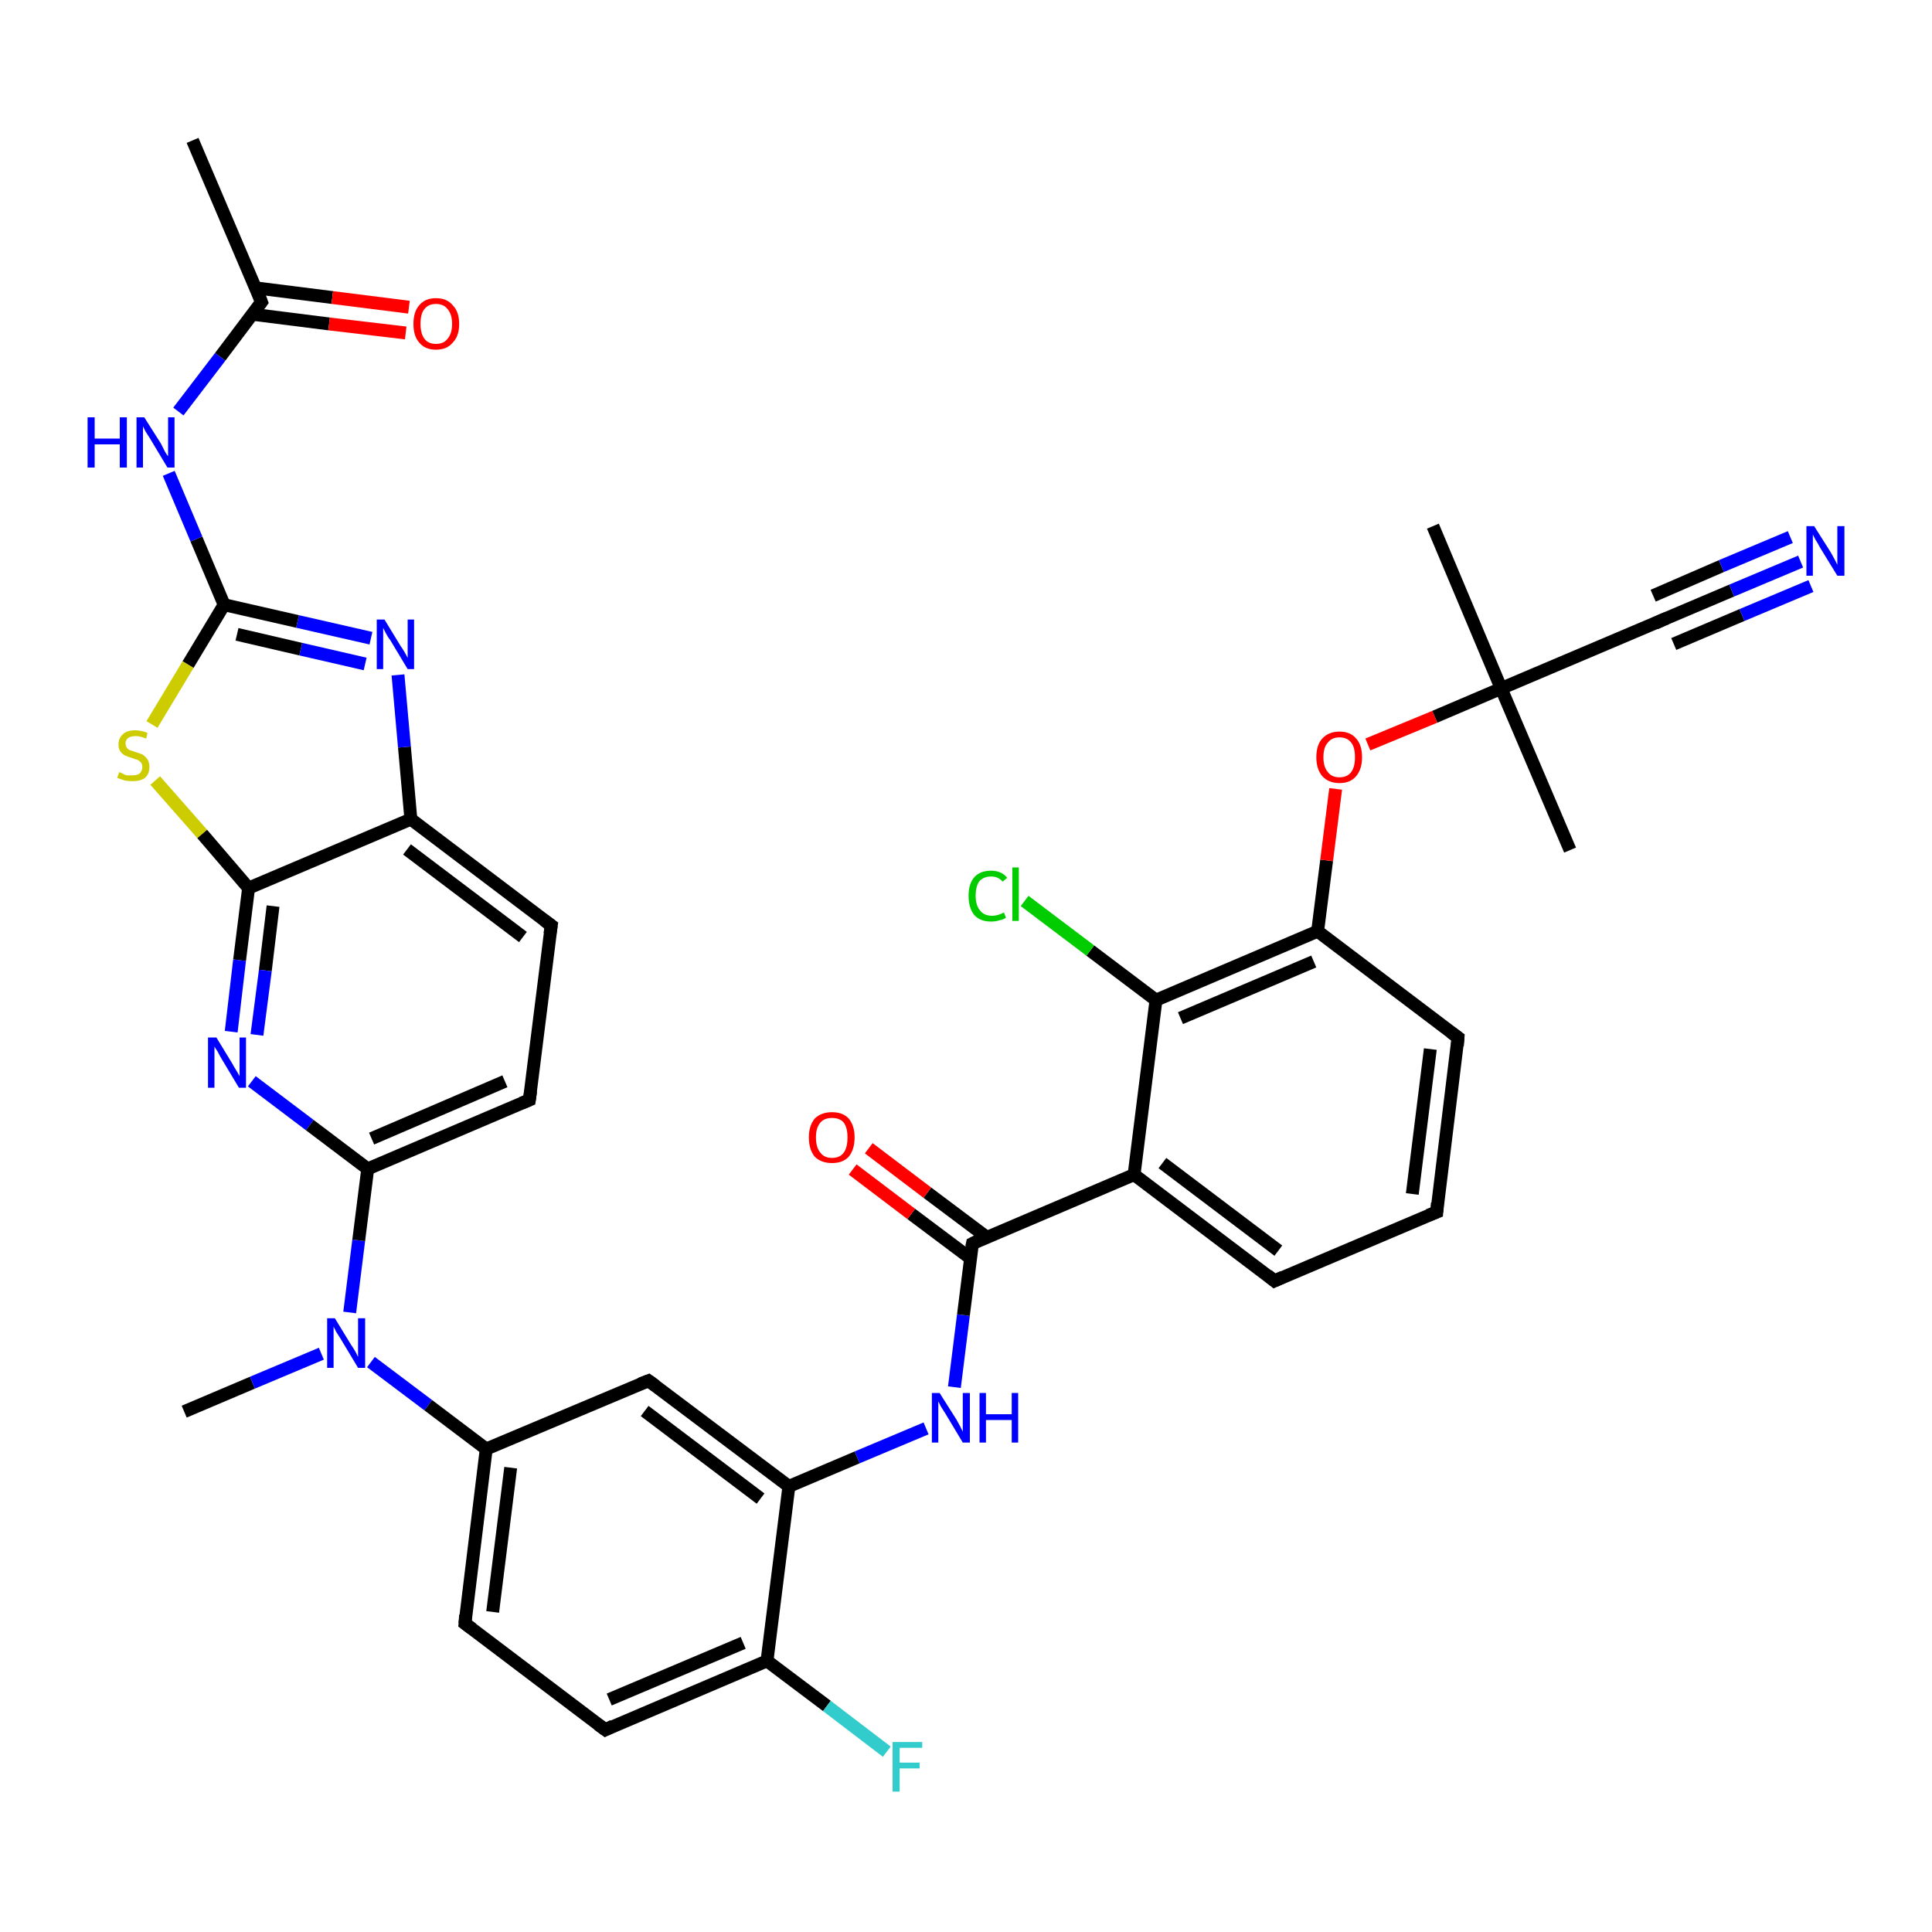 <?xml version='1.0' encoding='iso-8859-1'?>
<svg version='1.1' baseProfile='full'
              xmlns='http://www.w3.org/2000/svg'
                      xmlns:rdkit='http://www.rdkit.org/xml'
                      xmlns:xlink='http://www.w3.org/1999/xlink'
                  xml:space='preserve'
width='300px' height='300px' viewBox='0 0 300 300'>
<!-- END OF HEADER -->
<rect style='opacity:1.0;fill:#FFFFFF;stroke:none' width='300.0' height='300.0' x='0.0' y='0.0'> </rect>
<path class='bond-0 atom-0 atom-1' d='M 28.6,219.2 L 39.2,214.7' style='fill:none;fill-rule:evenodd;stroke:#000000;stroke-width:2.0px;stroke-linecap:butt;stroke-linejoin:miter;stroke-opacity:1' />
<path class='bond-0 atom-0 atom-1' d='M 39.2,214.7 L 49.9,210.2' style='fill:none;fill-rule:evenodd;stroke:#0000FF;stroke-width:2.0px;stroke-linecap:butt;stroke-linejoin:miter;stroke-opacity:1' />
<path class='bond-1 atom-1 atom-2' d='M 57.6,211.5 L 66.5,218.2' style='fill:none;fill-rule:evenodd;stroke:#0000FF;stroke-width:2.0px;stroke-linecap:butt;stroke-linejoin:miter;stroke-opacity:1' />
<path class='bond-1 atom-1 atom-2' d='M 66.5,218.2 L 75.5,225.0' style='fill:none;fill-rule:evenodd;stroke:#000000;stroke-width:2.0px;stroke-linecap:butt;stroke-linejoin:miter;stroke-opacity:1' />
<path class='bond-2 atom-2 atom-3' d='M 75.5,225.0 L 72.2,252.1' style='fill:none;fill-rule:evenodd;stroke:#000000;stroke-width:2.0px;stroke-linecap:butt;stroke-linejoin:miter;stroke-opacity:1' />
<path class='bond-2 atom-2 atom-3' d='M 79.3,227.9 L 76.5,250.3' style='fill:none;fill-rule:evenodd;stroke:#000000;stroke-width:2.0px;stroke-linecap:butt;stroke-linejoin:miter;stroke-opacity:1' />
<path class='bond-3 atom-3 atom-4' d='M 72.2,252.1 L 94.0,268.6' style='fill:none;fill-rule:evenodd;stroke:#000000;stroke-width:2.0px;stroke-linecap:butt;stroke-linejoin:miter;stroke-opacity:1' />
<path class='bond-4 atom-4 atom-5' d='M 94.0,268.6 L 119.1,257.9' style='fill:none;fill-rule:evenodd;stroke:#000000;stroke-width:2.0px;stroke-linecap:butt;stroke-linejoin:miter;stroke-opacity:1' />
<path class='bond-4 atom-4 atom-5' d='M 94.6,263.9 L 115.4,255.1' style='fill:none;fill-rule:evenodd;stroke:#000000;stroke-width:2.0px;stroke-linecap:butt;stroke-linejoin:miter;stroke-opacity:1' />
<path class='bond-5 atom-5 atom-6' d='M 119.1,257.9 L 128.4,264.9' style='fill:none;fill-rule:evenodd;stroke:#000000;stroke-width:2.0px;stroke-linecap:butt;stroke-linejoin:miter;stroke-opacity:1' />
<path class='bond-5 atom-5 atom-6' d='M 128.4,264.9 L 137.7,272.0' style='fill:none;fill-rule:evenodd;stroke:#33CCCC;stroke-width:2.0px;stroke-linecap:butt;stroke-linejoin:miter;stroke-opacity:1' />
<path class='bond-6 atom-5 atom-7' d='M 119.1,257.9 L 122.5,230.8' style='fill:none;fill-rule:evenodd;stroke:#000000;stroke-width:2.0px;stroke-linecap:butt;stroke-linejoin:miter;stroke-opacity:1' />
<path class='bond-7 atom-7 atom-8' d='M 122.5,230.8 L 133.1,226.3' style='fill:none;fill-rule:evenodd;stroke:#000000;stroke-width:2.0px;stroke-linecap:butt;stroke-linejoin:miter;stroke-opacity:1' />
<path class='bond-7 atom-7 atom-8' d='M 133.1,226.3 L 143.8,221.8' style='fill:none;fill-rule:evenodd;stroke:#0000FF;stroke-width:2.0px;stroke-linecap:butt;stroke-linejoin:miter;stroke-opacity:1' />
<path class='bond-8 atom-8 atom-9' d='M 148.2,215.4 L 149.6,204.2' style='fill:none;fill-rule:evenodd;stroke:#0000FF;stroke-width:2.0px;stroke-linecap:butt;stroke-linejoin:miter;stroke-opacity:1' />
<path class='bond-8 atom-8 atom-9' d='M 149.6,204.2 L 151.0,193.1' style='fill:none;fill-rule:evenodd;stroke:#000000;stroke-width:2.0px;stroke-linecap:butt;stroke-linejoin:miter;stroke-opacity:1' />
<path class='bond-9 atom-9 atom-10' d='M 153.2,192.1 L 144.0,185.2' style='fill:none;fill-rule:evenodd;stroke:#000000;stroke-width:2.0px;stroke-linecap:butt;stroke-linejoin:miter;stroke-opacity:1' />
<path class='bond-9 atom-9 atom-10' d='M 144.0,185.2 L 134.9,178.3' style='fill:none;fill-rule:evenodd;stroke:#FF0000;stroke-width:2.0px;stroke-linecap:butt;stroke-linejoin:miter;stroke-opacity:1' />
<path class='bond-9 atom-9 atom-10' d='M 150.7,195.4 L 141.5,188.5' style='fill:none;fill-rule:evenodd;stroke:#000000;stroke-width:2.0px;stroke-linecap:butt;stroke-linejoin:miter;stroke-opacity:1' />
<path class='bond-9 atom-9 atom-10' d='M 141.5,188.5 L 132.4,181.6' style='fill:none;fill-rule:evenodd;stroke:#FF0000;stroke-width:2.0px;stroke-linecap:butt;stroke-linejoin:miter;stroke-opacity:1' />
<path class='bond-10 atom-9 atom-11' d='M 151.0,193.1 L 176.1,182.4' style='fill:none;fill-rule:evenodd;stroke:#000000;stroke-width:2.0px;stroke-linecap:butt;stroke-linejoin:miter;stroke-opacity:1' />
<path class='bond-11 atom-11 atom-12' d='M 176.1,182.4 L 197.9,198.9' style='fill:none;fill-rule:evenodd;stroke:#000000;stroke-width:2.0px;stroke-linecap:butt;stroke-linejoin:miter;stroke-opacity:1' />
<path class='bond-11 atom-11 atom-12' d='M 180.5,180.6 L 198.5,194.2' style='fill:none;fill-rule:evenodd;stroke:#000000;stroke-width:2.0px;stroke-linecap:butt;stroke-linejoin:miter;stroke-opacity:1' />
<path class='bond-12 atom-12 atom-13' d='M 197.9,198.9 L 223.1,188.2' style='fill:none;fill-rule:evenodd;stroke:#000000;stroke-width:2.0px;stroke-linecap:butt;stroke-linejoin:miter;stroke-opacity:1' />
<path class='bond-13 atom-13 atom-14' d='M 223.1,188.2 L 226.4,161.1' style='fill:none;fill-rule:evenodd;stroke:#000000;stroke-width:2.0px;stroke-linecap:butt;stroke-linejoin:miter;stroke-opacity:1' />
<path class='bond-13 atom-13 atom-14' d='M 219.3,185.4 L 222.1,162.9' style='fill:none;fill-rule:evenodd;stroke:#000000;stroke-width:2.0px;stroke-linecap:butt;stroke-linejoin:miter;stroke-opacity:1' />
<path class='bond-14 atom-14 atom-15' d='M 226.4,161.1 L 204.6,144.6' style='fill:none;fill-rule:evenodd;stroke:#000000;stroke-width:2.0px;stroke-linecap:butt;stroke-linejoin:miter;stroke-opacity:1' />
<path class='bond-15 atom-15 atom-16' d='M 204.6,144.6 L 206.0,133.6' style='fill:none;fill-rule:evenodd;stroke:#000000;stroke-width:2.0px;stroke-linecap:butt;stroke-linejoin:miter;stroke-opacity:1' />
<path class='bond-15 atom-15 atom-16' d='M 206.0,133.6 L 207.4,122.5' style='fill:none;fill-rule:evenodd;stroke:#FF0000;stroke-width:2.0px;stroke-linecap:butt;stroke-linejoin:miter;stroke-opacity:1' />
<path class='bond-16 atom-16 atom-17' d='M 212.4,115.6 L 222.8,111.3' style='fill:none;fill-rule:evenodd;stroke:#FF0000;stroke-width:2.0px;stroke-linecap:butt;stroke-linejoin:miter;stroke-opacity:1' />
<path class='bond-16 atom-16 atom-17' d='M 222.8,111.3 L 233.1,106.9' style='fill:none;fill-rule:evenodd;stroke:#000000;stroke-width:2.0px;stroke-linecap:butt;stroke-linejoin:miter;stroke-opacity:1' />
<path class='bond-17 atom-17 atom-18' d='M 233.1,106.9 L 222.5,81.7' style='fill:none;fill-rule:evenodd;stroke:#000000;stroke-width:2.0px;stroke-linecap:butt;stroke-linejoin:miter;stroke-opacity:1' />
<path class='bond-18 atom-17 atom-19' d='M 233.1,106.9 L 243.8,132.0' style='fill:none;fill-rule:evenodd;stroke:#000000;stroke-width:2.0px;stroke-linecap:butt;stroke-linejoin:miter;stroke-opacity:1' />
<path class='bond-19 atom-17 atom-20' d='M 233.1,106.9 L 258.3,96.2' style='fill:none;fill-rule:evenodd;stroke:#000000;stroke-width:2.0px;stroke-linecap:butt;stroke-linejoin:miter;stroke-opacity:1' />
<path class='bond-20 atom-20 atom-21' d='M 258.3,96.2 L 268.9,91.7' style='fill:none;fill-rule:evenodd;stroke:#000000;stroke-width:2.0px;stroke-linecap:butt;stroke-linejoin:miter;stroke-opacity:1' />
<path class='bond-20 atom-20 atom-21' d='M 268.9,91.7 L 279.6,87.2' style='fill:none;fill-rule:evenodd;stroke:#0000FF;stroke-width:2.0px;stroke-linecap:butt;stroke-linejoin:miter;stroke-opacity:1' />
<path class='bond-20 atom-20 atom-21' d='M 256.7,92.5 L 267.3,87.9' style='fill:none;fill-rule:evenodd;stroke:#000000;stroke-width:2.0px;stroke-linecap:butt;stroke-linejoin:miter;stroke-opacity:1' />
<path class='bond-20 atom-20 atom-21' d='M 267.3,87.9 L 278.0,83.4' style='fill:none;fill-rule:evenodd;stroke:#0000FF;stroke-width:2.0px;stroke-linecap:butt;stroke-linejoin:miter;stroke-opacity:1' />
<path class='bond-20 atom-20 atom-21' d='M 259.9,100.0 L 270.5,95.5' style='fill:none;fill-rule:evenodd;stroke:#000000;stroke-width:2.0px;stroke-linecap:butt;stroke-linejoin:miter;stroke-opacity:1' />
<path class='bond-20 atom-20 atom-21' d='M 270.5,95.5 L 281.2,91.0' style='fill:none;fill-rule:evenodd;stroke:#0000FF;stroke-width:2.0px;stroke-linecap:butt;stroke-linejoin:miter;stroke-opacity:1' />
<path class='bond-21 atom-15 atom-22' d='M 204.6,144.6 L 179.5,155.3' style='fill:none;fill-rule:evenodd;stroke:#000000;stroke-width:2.0px;stroke-linecap:butt;stroke-linejoin:miter;stroke-opacity:1' />
<path class='bond-21 atom-15 atom-22' d='M 204.0,149.3 L 183.3,158.1' style='fill:none;fill-rule:evenodd;stroke:#000000;stroke-width:2.0px;stroke-linecap:butt;stroke-linejoin:miter;stroke-opacity:1' />
<path class='bond-22 atom-22 atom-23' d='M 179.5,155.3 L 169.3,147.6' style='fill:none;fill-rule:evenodd;stroke:#000000;stroke-width:2.0px;stroke-linecap:butt;stroke-linejoin:miter;stroke-opacity:1' />
<path class='bond-22 atom-22 atom-23' d='M 169.3,147.6 L 159.1,139.9' style='fill:none;fill-rule:evenodd;stroke:#00CC00;stroke-width:2.0px;stroke-linecap:butt;stroke-linejoin:miter;stroke-opacity:1' />
<path class='bond-23 atom-7 atom-24' d='M 122.5,230.8 L 100.7,214.4' style='fill:none;fill-rule:evenodd;stroke:#000000;stroke-width:2.0px;stroke-linecap:butt;stroke-linejoin:miter;stroke-opacity:1' />
<path class='bond-23 atom-7 atom-24' d='M 118.1,232.7 L 100.1,219.1' style='fill:none;fill-rule:evenodd;stroke:#000000;stroke-width:2.0px;stroke-linecap:butt;stroke-linejoin:miter;stroke-opacity:1' />
<path class='bond-24 atom-1 atom-25' d='M 54.3,203.8 L 55.7,192.6' style='fill:none;fill-rule:evenodd;stroke:#0000FF;stroke-width:2.0px;stroke-linecap:butt;stroke-linejoin:miter;stroke-opacity:1' />
<path class='bond-24 atom-1 atom-25' d='M 55.7,192.6 L 57.1,181.5' style='fill:none;fill-rule:evenodd;stroke:#000000;stroke-width:2.0px;stroke-linecap:butt;stroke-linejoin:miter;stroke-opacity:1' />
<path class='bond-25 atom-25 atom-26' d='M 57.1,181.5 L 82.2,170.8' style='fill:none;fill-rule:evenodd;stroke:#000000;stroke-width:2.0px;stroke-linecap:butt;stroke-linejoin:miter;stroke-opacity:1' />
<path class='bond-25 atom-25 atom-26' d='M 57.7,176.8 L 78.4,167.9' style='fill:none;fill-rule:evenodd;stroke:#000000;stroke-width:2.0px;stroke-linecap:butt;stroke-linejoin:miter;stroke-opacity:1' />
<path class='bond-26 atom-26 atom-27' d='M 82.2,170.8 L 85.6,143.7' style='fill:none;fill-rule:evenodd;stroke:#000000;stroke-width:2.0px;stroke-linecap:butt;stroke-linejoin:miter;stroke-opacity:1' />
<path class='bond-27 atom-27 atom-28' d='M 85.6,143.7 L 63.8,127.2' style='fill:none;fill-rule:evenodd;stroke:#000000;stroke-width:2.0px;stroke-linecap:butt;stroke-linejoin:miter;stroke-opacity:1' />
<path class='bond-27 atom-27 atom-28' d='M 81.2,145.5 L 63.2,131.9' style='fill:none;fill-rule:evenodd;stroke:#000000;stroke-width:2.0px;stroke-linecap:butt;stroke-linejoin:miter;stroke-opacity:1' />
<path class='bond-28 atom-28 atom-29' d='M 63.8,127.2 L 62.8,116.0' style='fill:none;fill-rule:evenodd;stroke:#000000;stroke-width:2.0px;stroke-linecap:butt;stroke-linejoin:miter;stroke-opacity:1' />
<path class='bond-28 atom-28 atom-29' d='M 62.8,116.0 L 61.8,104.8' style='fill:none;fill-rule:evenodd;stroke:#0000FF;stroke-width:2.0px;stroke-linecap:butt;stroke-linejoin:miter;stroke-opacity:1' />
<path class='bond-29 atom-29 atom-30' d='M 57.6,99.1 L 46.2,96.5' style='fill:none;fill-rule:evenodd;stroke:#0000FF;stroke-width:2.0px;stroke-linecap:butt;stroke-linejoin:miter;stroke-opacity:1' />
<path class='bond-29 atom-29 atom-30' d='M 46.2,96.5 L 34.8,93.9' style='fill:none;fill-rule:evenodd;stroke:#000000;stroke-width:2.0px;stroke-linecap:butt;stroke-linejoin:miter;stroke-opacity:1' />
<path class='bond-29 atom-29 atom-30' d='M 56.7,103.1 L 46.7,100.8' style='fill:none;fill-rule:evenodd;stroke:#0000FF;stroke-width:2.0px;stroke-linecap:butt;stroke-linejoin:miter;stroke-opacity:1' />
<path class='bond-29 atom-29 atom-30' d='M 46.7,100.8 L 36.8,98.5' style='fill:none;fill-rule:evenodd;stroke:#000000;stroke-width:2.0px;stroke-linecap:butt;stroke-linejoin:miter;stroke-opacity:1' />
<path class='bond-30 atom-30 atom-31' d='M 34.8,93.9 L 30.5,83.7' style='fill:none;fill-rule:evenodd;stroke:#000000;stroke-width:2.0px;stroke-linecap:butt;stroke-linejoin:miter;stroke-opacity:1' />
<path class='bond-30 atom-30 atom-31' d='M 30.5,83.7 L 26.2,73.5' style='fill:none;fill-rule:evenodd;stroke:#0000FF;stroke-width:2.0px;stroke-linecap:butt;stroke-linejoin:miter;stroke-opacity:1' />
<path class='bond-31 atom-31 atom-32' d='M 27.7,63.9 L 34.2,55.4' style='fill:none;fill-rule:evenodd;stroke:#0000FF;stroke-width:2.0px;stroke-linecap:butt;stroke-linejoin:miter;stroke-opacity:1' />
<path class='bond-31 atom-31 atom-32' d='M 34.2,55.4 L 40.6,46.9' style='fill:none;fill-rule:evenodd;stroke:#000000;stroke-width:2.0px;stroke-linecap:butt;stroke-linejoin:miter;stroke-opacity:1' />
<path class='bond-32 atom-32 atom-33' d='M 40.6,46.9 L 29.9,21.8' style='fill:none;fill-rule:evenodd;stroke:#000000;stroke-width:2.0px;stroke-linecap:butt;stroke-linejoin:miter;stroke-opacity:1' />
<path class='bond-33 atom-32 atom-34' d='M 39.2,48.8 L 51.1,50.3' style='fill:none;fill-rule:evenodd;stroke:#000000;stroke-width:2.0px;stroke-linecap:butt;stroke-linejoin:miter;stroke-opacity:1' />
<path class='bond-33 atom-32 atom-34' d='M 51.1,50.3 L 63.0,51.7' style='fill:none;fill-rule:evenodd;stroke:#FF0000;stroke-width:2.0px;stroke-linecap:butt;stroke-linejoin:miter;stroke-opacity:1' />
<path class='bond-33 atom-32 atom-34' d='M 39.7,44.7 L 51.6,46.2' style='fill:none;fill-rule:evenodd;stroke:#000000;stroke-width:2.0px;stroke-linecap:butt;stroke-linejoin:miter;stroke-opacity:1' />
<path class='bond-33 atom-32 atom-34' d='M 51.6,46.2 L 63.5,47.7' style='fill:none;fill-rule:evenodd;stroke:#FF0000;stroke-width:2.0px;stroke-linecap:butt;stroke-linejoin:miter;stroke-opacity:1' />
<path class='bond-34 atom-30 atom-35' d='M 34.8,93.9 L 29.2,103.2' style='fill:none;fill-rule:evenodd;stroke:#000000;stroke-width:2.0px;stroke-linecap:butt;stroke-linejoin:miter;stroke-opacity:1' />
<path class='bond-34 atom-30 atom-35' d='M 29.2,103.2 L 23.6,112.5' style='fill:none;fill-rule:evenodd;stroke:#CCCC00;stroke-width:2.0px;stroke-linecap:butt;stroke-linejoin:miter;stroke-opacity:1' />
<path class='bond-35 atom-35 atom-36' d='M 24.1,121.2 L 31.4,129.5' style='fill:none;fill-rule:evenodd;stroke:#CCCC00;stroke-width:2.0px;stroke-linecap:butt;stroke-linejoin:miter;stroke-opacity:1' />
<path class='bond-35 atom-35 atom-36' d='M 31.4,129.5 L 38.6,137.9' style='fill:none;fill-rule:evenodd;stroke:#000000;stroke-width:2.0px;stroke-linecap:butt;stroke-linejoin:miter;stroke-opacity:1' />
<path class='bond-36 atom-36 atom-37' d='M 38.6,137.9 L 37.2,149.1' style='fill:none;fill-rule:evenodd;stroke:#000000;stroke-width:2.0px;stroke-linecap:butt;stroke-linejoin:miter;stroke-opacity:1' />
<path class='bond-36 atom-36 atom-37' d='M 37.2,149.1 L 35.9,160.2' style='fill:none;fill-rule:evenodd;stroke:#0000FF;stroke-width:2.0px;stroke-linecap:butt;stroke-linejoin:miter;stroke-opacity:1' />
<path class='bond-36 atom-36 atom-37' d='M 42.4,140.7 L 41.2,150.7' style='fill:none;fill-rule:evenodd;stroke:#000000;stroke-width:2.0px;stroke-linecap:butt;stroke-linejoin:miter;stroke-opacity:1' />
<path class='bond-36 atom-36 atom-37' d='M 41.2,150.7 L 39.9,160.7' style='fill:none;fill-rule:evenodd;stroke:#0000FF;stroke-width:2.0px;stroke-linecap:butt;stroke-linejoin:miter;stroke-opacity:1' />
<path class='bond-37 atom-24 atom-2' d='M 100.7,214.4 L 75.5,225.0' style='fill:none;fill-rule:evenodd;stroke:#000000;stroke-width:2.0px;stroke-linecap:butt;stroke-linejoin:miter;stroke-opacity:1' />
<path class='bond-38 atom-37 atom-25' d='M 39.1,167.9 L 48.1,174.7' style='fill:none;fill-rule:evenodd;stroke:#0000FF;stroke-width:2.0px;stroke-linecap:butt;stroke-linejoin:miter;stroke-opacity:1' />
<path class='bond-38 atom-37 atom-25' d='M 48.1,174.7 L 57.1,181.5' style='fill:none;fill-rule:evenodd;stroke:#000000;stroke-width:2.0px;stroke-linecap:butt;stroke-linejoin:miter;stroke-opacity:1' />
<path class='bond-39 atom-22 atom-11' d='M 179.5,155.3 L 176.1,182.4' style='fill:none;fill-rule:evenodd;stroke:#000000;stroke-width:2.0px;stroke-linecap:butt;stroke-linejoin:miter;stroke-opacity:1' />
<path class='bond-40 atom-36 atom-28' d='M 38.6,137.9 L 63.8,127.2' style='fill:none;fill-rule:evenodd;stroke:#000000;stroke-width:2.0px;stroke-linecap:butt;stroke-linejoin:miter;stroke-opacity:1' />
<path d='M 72.3,250.8 L 72.2,252.1 L 73.3,252.9' style='fill:none;stroke:#000000;stroke-width:2.0px;stroke-linecap:butt;stroke-linejoin:miter;stroke-opacity:1;' />
<path d='M 92.9,267.8 L 94.0,268.6 L 95.2,268.0' style='fill:none;stroke:#000000;stroke-width:2.0px;stroke-linecap:butt;stroke-linejoin:miter;stroke-opacity:1;' />
<path d='M 150.9,193.6 L 151.0,193.1 L 152.2,192.5' style='fill:none;stroke:#000000;stroke-width:2.0px;stroke-linecap:butt;stroke-linejoin:miter;stroke-opacity:1;' />
<path d='M 196.8,198.0 L 197.9,198.9 L 199.2,198.3' style='fill:none;stroke:#000000;stroke-width:2.0px;stroke-linecap:butt;stroke-linejoin:miter;stroke-opacity:1;' />
<path d='M 221.8,188.7 L 223.1,188.2 L 223.2,186.8' style='fill:none;stroke:#000000;stroke-width:2.0px;stroke-linecap:butt;stroke-linejoin:miter;stroke-opacity:1;' />
<path d='M 226.3,162.4 L 226.4,161.1 L 225.3,160.3' style='fill:none;stroke:#000000;stroke-width:2.0px;stroke-linecap:butt;stroke-linejoin:miter;stroke-opacity:1;' />
<path d='M 257.0,96.8 L 258.3,96.2 L 258.8,96.0' style='fill:none;stroke:#000000;stroke-width:2.0px;stroke-linecap:butt;stroke-linejoin:miter;stroke-opacity:1;' />
<path d='M 101.8,215.2 L 100.7,214.4 L 99.4,214.9' style='fill:none;stroke:#000000;stroke-width:2.0px;stroke-linecap:butt;stroke-linejoin:miter;stroke-opacity:1;' />
<path d='M 81.0,171.3 L 82.2,170.8 L 82.4,169.4' style='fill:none;stroke:#000000;stroke-width:2.0px;stroke-linecap:butt;stroke-linejoin:miter;stroke-opacity:1;' />
<path d='M 85.4,145.0 L 85.6,143.7 L 84.5,142.9' style='fill:none;stroke:#000000;stroke-width:2.0px;stroke-linecap:butt;stroke-linejoin:miter;stroke-opacity:1;' />
<path d='M 40.3,47.3 L 40.6,46.9 L 40.1,45.6' style='fill:none;stroke:#000000;stroke-width:2.0px;stroke-linecap:butt;stroke-linejoin:miter;stroke-opacity:1;' />
<path class='atom-1' d='M 52.0 204.7
L 54.5 208.8
Q 54.8 209.2, 55.2 209.9
Q 55.6 210.7, 55.6 210.7
L 55.6 204.7
L 56.7 204.7
L 56.7 212.4
L 55.6 212.4
L 52.9 207.9
Q 52.6 207.4, 52.2 206.8
Q 51.9 206.2, 51.8 206.0
L 51.8 212.4
L 50.8 212.4
L 50.8 204.7
L 52.0 204.7
' fill='#0000FF'/>
<path class='atom-6' d='M 138.6 270.5
L 143.2 270.5
L 143.2 271.4
L 139.7 271.4
L 139.7 273.7
L 142.8 273.7
L 142.8 274.6
L 139.7 274.6
L 139.7 278.2
L 138.6 278.2
L 138.6 270.5
' fill='#33CCCC'/>
<path class='atom-8' d='M 145.9 216.3
L 148.5 220.4
Q 148.7 220.8, 149.1 221.5
Q 149.5 222.3, 149.5 222.3
L 149.5 216.3
L 150.6 216.3
L 150.6 224.0
L 149.5 224.0
L 146.8 219.5
Q 146.5 219.0, 146.1 218.4
Q 145.8 217.8, 145.7 217.6
L 145.7 224.0
L 144.7 224.0
L 144.7 216.3
L 145.9 216.3
' fill='#0000FF'/>
<path class='atom-8' d='M 152.1 216.3
L 153.1 216.3
L 153.1 219.6
L 157.1 219.6
L 157.1 216.3
L 158.1 216.3
L 158.1 224.0
L 157.1 224.0
L 157.1 220.5
L 153.1 220.5
L 153.1 224.0
L 152.1 224.0
L 152.1 216.3
' fill='#0000FF'/>
<path class='atom-10' d='M 125.6 176.6
Q 125.6 174.8, 126.5 173.7
Q 127.5 172.7, 129.2 172.7
Q 130.9 172.7, 131.8 173.7
Q 132.7 174.8, 132.7 176.6
Q 132.7 178.5, 131.8 179.6
Q 130.9 180.6, 129.2 180.6
Q 127.5 180.6, 126.5 179.6
Q 125.6 178.5, 125.6 176.6
M 129.2 179.8
Q 130.4 179.8, 131.0 179.0
Q 131.6 178.2, 131.6 176.6
Q 131.6 175.1, 131.0 174.3
Q 130.4 173.6, 129.2 173.6
Q 128.0 173.6, 127.4 174.3
Q 126.7 175.1, 126.7 176.6
Q 126.7 178.2, 127.4 179.0
Q 128.0 179.8, 129.2 179.8
' fill='#FF0000'/>
<path class='atom-16' d='M 204.4 117.6
Q 204.4 115.7, 205.3 114.7
Q 206.3 113.6, 208.0 113.6
Q 209.7 113.6, 210.6 114.7
Q 211.5 115.7, 211.5 117.6
Q 211.5 119.4, 210.6 120.5
Q 209.7 121.6, 208.0 121.6
Q 206.3 121.6, 205.3 120.5
Q 204.4 119.4, 204.4 117.6
M 208.0 120.7
Q 209.2 120.7, 209.8 119.9
Q 210.4 119.1, 210.4 117.6
Q 210.4 116.0, 209.8 115.3
Q 209.2 114.5, 208.0 114.5
Q 206.8 114.5, 206.2 115.3
Q 205.5 116.0, 205.5 117.6
Q 205.5 119.1, 206.2 119.9
Q 206.8 120.7, 208.0 120.7
' fill='#FF0000'/>
<path class='atom-21' d='M 281.7 81.7
L 284.3 85.8
Q 284.5 86.2, 284.9 86.9
Q 285.3 87.7, 285.3 87.7
L 285.3 81.7
L 286.4 81.7
L 286.4 89.4
L 285.3 89.4
L 282.6 85.0
Q 282.3 84.4, 281.9 83.8
Q 281.6 83.2, 281.5 83.0
L 281.5 89.4
L 280.5 89.4
L 280.5 81.7
L 281.7 81.7
' fill='#0000FF'/>
<path class='atom-23' d='M 150.4 139.1
Q 150.4 137.2, 151.3 136.2
Q 152.2 135.2, 153.9 135.2
Q 155.5 135.2, 156.4 136.3
L 155.7 136.9
Q 155.0 136.1, 153.9 136.1
Q 152.8 136.1, 152.1 136.8
Q 151.5 137.6, 151.5 139.1
Q 151.5 140.6, 152.2 141.4
Q 152.8 142.2, 154.1 142.2
Q 154.9 142.2, 155.9 141.7
L 156.2 142.5
Q 155.8 142.8, 155.2 142.9
Q 154.6 143.1, 153.9 143.1
Q 152.2 143.1, 151.3 142.1
Q 150.4 141.0, 150.4 139.1
' fill='#00CC00'/>
<path class='atom-23' d='M 157.2 134.7
L 158.2 134.7
L 158.2 143.0
L 157.2 143.0
L 157.2 134.7
' fill='#00CC00'/>
<path class='atom-29' d='M 59.7 96.2
L 62.2 100.3
Q 62.5 100.7, 62.9 101.4
Q 63.3 102.1, 63.3 102.2
L 63.3 96.2
L 64.3 96.2
L 64.3 103.9
L 63.3 103.9
L 60.6 99.4
Q 60.2 98.9, 59.9 98.3
Q 59.6 97.7, 59.5 97.5
L 59.5 103.9
L 58.5 103.9
L 58.5 96.2
L 59.7 96.2
' fill='#0000FF'/>
<path class='atom-31' d='M 13.6 64.8
L 14.7 64.8
L 14.7 68.1
L 18.6 68.1
L 18.6 64.8
L 19.7 64.8
L 19.7 72.6
L 18.6 72.6
L 18.6 69.0
L 14.7 69.0
L 14.7 72.6
L 13.6 72.6
L 13.6 64.8
' fill='#0000FF'/>
<path class='atom-31' d='M 22.4 64.8
L 25.0 68.9
Q 25.2 69.3, 25.6 70.1
Q 26.0 70.8, 26.1 70.8
L 26.1 64.8
L 27.1 64.8
L 27.1 72.6
L 26.0 72.6
L 23.3 68.1
Q 23.0 67.6, 22.6 67.0
Q 22.3 66.4, 22.2 66.2
L 22.2 72.6
L 21.2 72.6
L 21.2 64.8
L 22.4 64.8
' fill='#0000FF'/>
<path class='atom-34' d='M 64.2 50.3
Q 64.2 48.4, 65.1 47.4
Q 66.0 46.3, 67.7 46.3
Q 69.4 46.3, 70.3 47.4
Q 71.3 48.4, 71.3 50.3
Q 71.3 52.2, 70.3 53.2
Q 69.4 54.3, 67.7 54.3
Q 66.0 54.3, 65.1 53.2
Q 64.2 52.2, 64.2 50.3
M 67.7 53.4
Q 68.9 53.4, 69.5 52.6
Q 70.2 51.8, 70.2 50.3
Q 70.2 48.8, 69.5 48.0
Q 68.9 47.2, 67.7 47.2
Q 66.5 47.2, 65.9 48.0
Q 65.3 48.7, 65.3 50.3
Q 65.3 51.8, 65.9 52.6
Q 66.5 53.4, 67.7 53.4
' fill='#FF0000'/>
<path class='atom-35' d='M 18.5 119.9
Q 18.6 119.9, 19.0 120.1
Q 19.3 120.3, 19.7 120.4
Q 20.1 120.4, 20.5 120.4
Q 21.3 120.4, 21.7 120.1
Q 22.1 119.7, 22.1 119.1
Q 22.1 118.7, 21.9 118.4
Q 21.7 118.2, 21.4 118.0
Q 21.0 117.9, 20.5 117.7
Q 19.8 117.5, 19.4 117.3
Q 19.0 117.1, 18.7 116.7
Q 18.4 116.3, 18.4 115.6
Q 18.4 114.6, 19.1 114.0
Q 19.7 113.4, 21.0 113.4
Q 21.9 113.4, 22.9 113.8
L 22.7 114.7
Q 21.8 114.3, 21.1 114.3
Q 20.3 114.3, 19.9 114.6
Q 19.5 114.9, 19.5 115.4
Q 19.5 115.9, 19.7 116.1
Q 19.9 116.4, 20.2 116.5
Q 20.5 116.6, 21.1 116.8
Q 21.8 117.0, 22.2 117.2
Q 22.6 117.5, 22.9 117.9
Q 23.2 118.4, 23.2 119.1
Q 23.2 120.2, 22.5 120.8
Q 21.8 121.3, 20.6 121.3
Q 19.9 121.3, 19.4 121.2
Q 18.8 121.0, 18.2 120.8
L 18.5 119.9
' fill='#CCCC00'/>
<path class='atom-37' d='M 33.6 161.1
L 36.1 165.2
Q 36.3 165.6, 36.8 166.4
Q 37.2 167.1, 37.2 167.1
L 37.2 161.1
L 38.2 161.1
L 38.2 168.9
L 37.1 168.9
L 34.4 164.4
Q 34.1 163.9, 33.8 163.3
Q 33.4 162.7, 33.3 162.5
L 33.3 168.9
L 32.3 168.9
L 32.3 161.1
L 33.6 161.1
' fill='#0000FF'/>
</svg>
